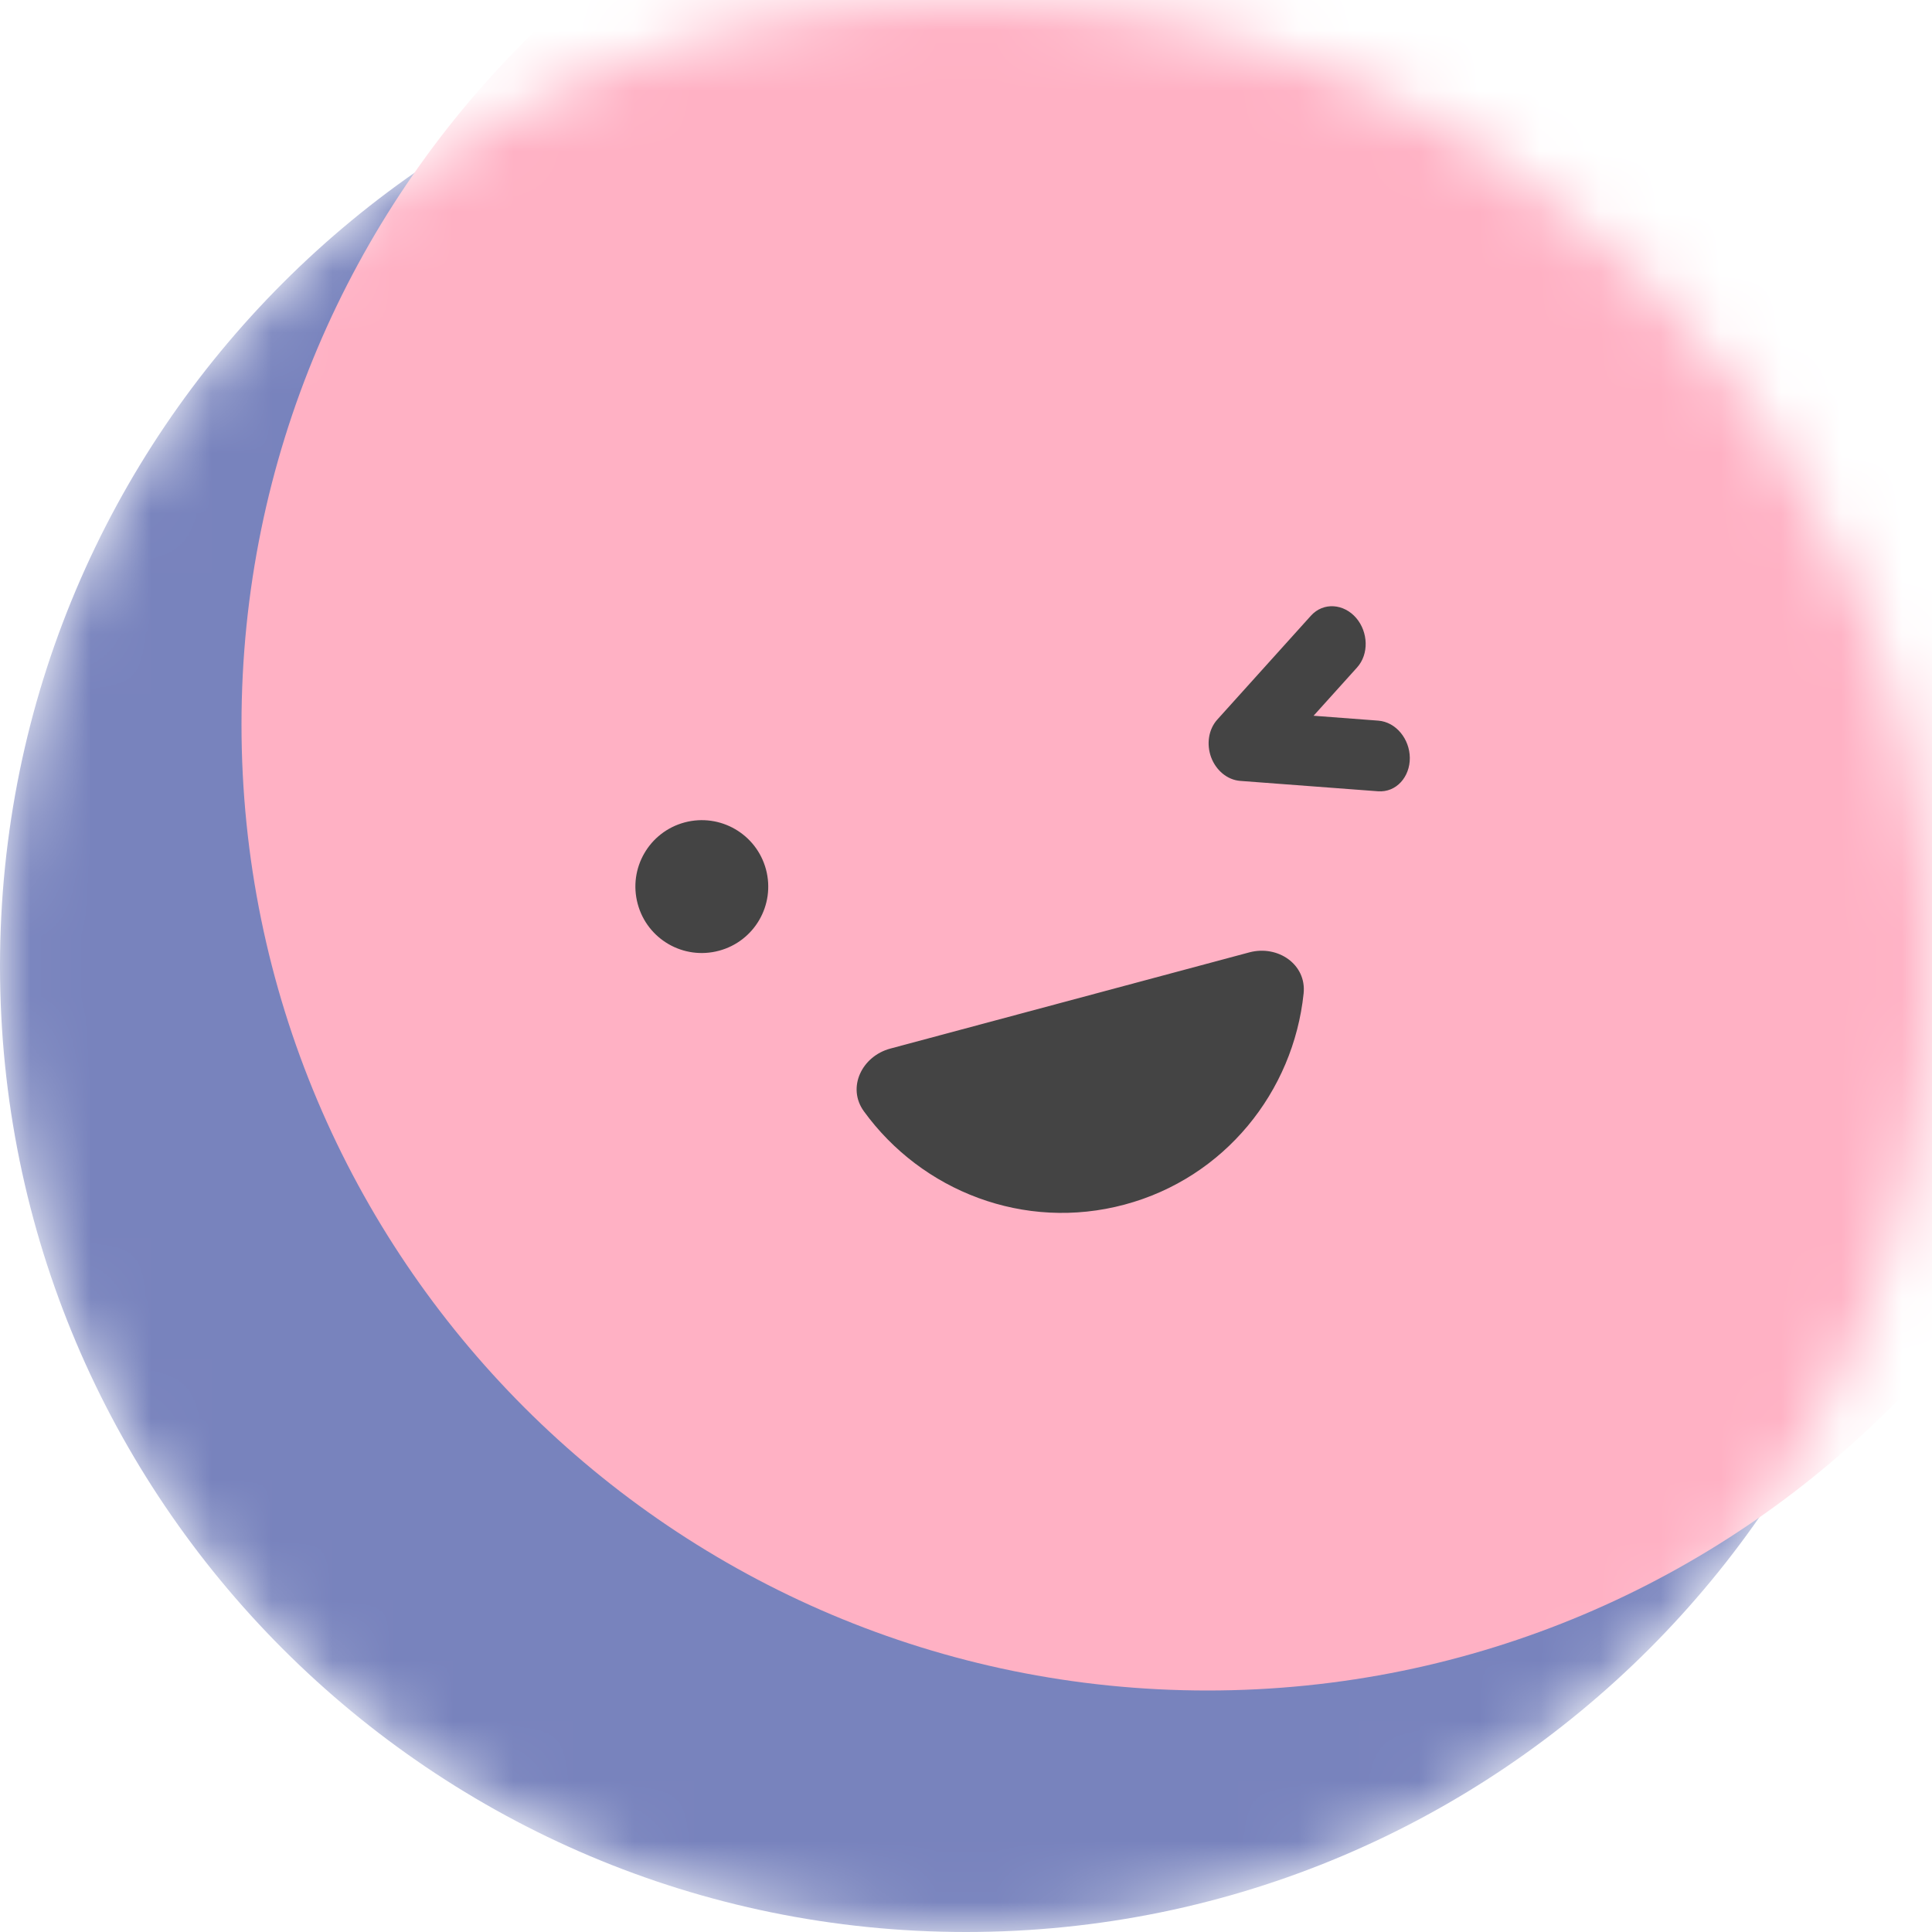 <svg width="32" height="32" viewBox="0 0 32 32" fill="none" xmlns="http://www.w3.org/2000/svg">
<g clip-path="url(#clip0_6357_82073)">
<mask id="mask0_6357_82073" style="mask-type:alpha" maskUnits="userSpaceOnUse" x="0" y="0" width="32" height="32">
<path d="M16 32C24.836 32 32 24.836 32 16C32 7.163 24.836 0 16 0C7.163 0 0 7.163 0 16C0 24.836 7.163 32 16 32Z" fill="#515D7D"/>
</mask>
<g mask="url(#mask0_6357_82073)">
<path d="M16 32C24.836 32 32 24.836 32 16C32 7.163 24.836 0 16 0C7.163 0 0 7.163 0 16C0 24.836 7.163 32 16 32Z" fill="#7883BD"/>
<path d="M20 28C28.836 28 36 20.836 36 12C36 3.163 28.836 -4 20 -4C11.163 -4 4 3.163 4 12C4 20.836 11.163 28 20 28Z" fill="#FFB1C4"/>
<path d="M22.464 10.237C22.261 9.999 21.921 9.967 21.712 10.199L20.161 11.92C20.015 12.083 19.981 12.328 20.06 12.543C20.14 12.757 20.325 12.917 20.541 12.934L22.823 13.106C23.13 13.129 23.354 12.864 23.351 12.552C23.348 12.243 23.125 11.959 22.828 11.936L21.757 11.855L22.477 11.056C22.677 10.834 22.662 10.47 22.464 10.237Z" fill="#444444"/>
<path d="M10.562 14.97C10.719 15.557 11.321 15.905 11.909 15.747C12.496 15.59 12.844 14.988 12.687 14.4C12.529 13.813 11.927 13.465 11.339 13.622C10.752 13.78 10.404 14.382 10.562 14.97Z" fill="#444444"/>
<path d="M20.694 15.774C21.164 15.649 21.642 15.972 21.592 16.455C21.422 18.082 20.285 19.508 18.626 19.952C16.967 20.397 15.269 19.73 14.309 18.407C14.023 18.013 14.276 17.494 14.746 17.368L20.694 15.774Z" fill="#444444"/>
</g>
</g>
<defs>
<clipPath id="clip0_6357_82073">
<rect width="32" height="32" fill="white"/>
</clipPath>
</defs>
</svg>

